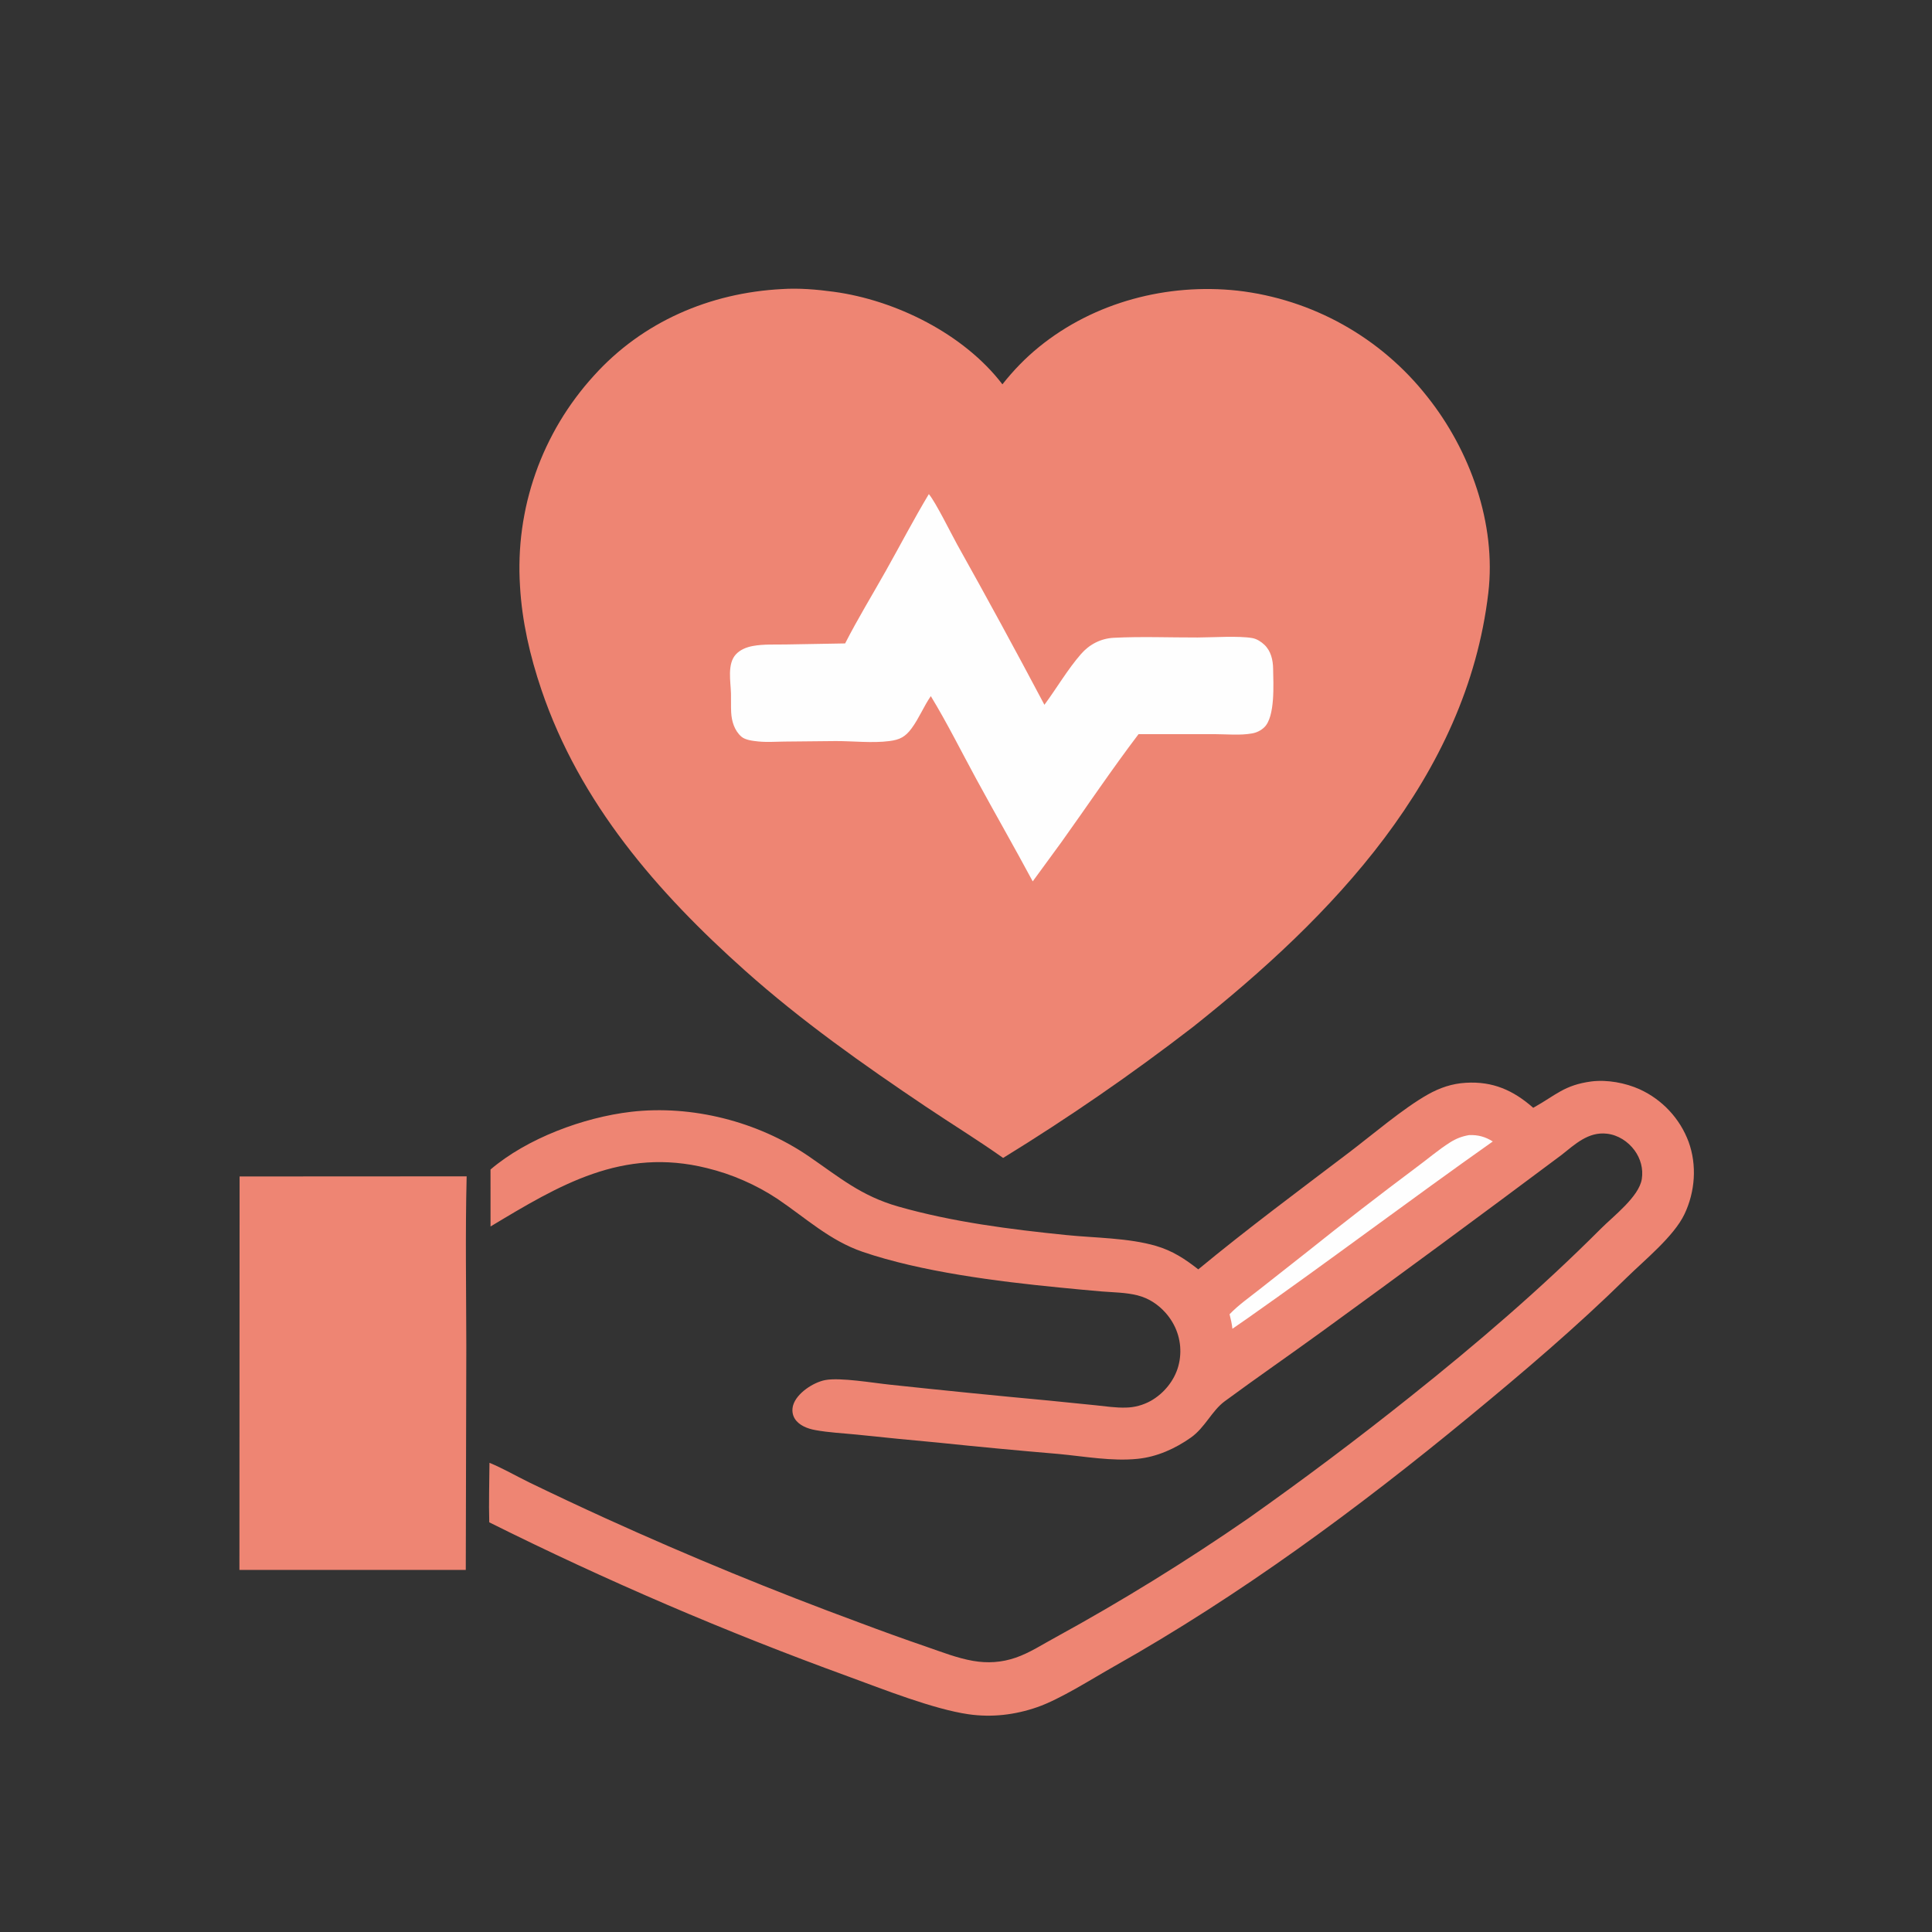 <svg width="80" height="80" viewBox="0 0 80 80" fill="none" xmlns="http://www.w3.org/2000/svg">
<rect x="0" y="0" width="80" height="80" fill="#333333" stroke="none"/>
<g clip-path="url(#clip0_2062_3060)">
<path d="M9.921 48.715L19.323 48.71C19.265 51.051 19.305 53.396 19.309 55.737L19.287 65.008L9.914 65.007L9.921 48.715Z" fill="#EE8573"/>
<path d="M65.897 44.78C66.549 44.699 67.301 44.837 67.897 45.106C67.955 45.133 68.012 45.16 68.069 45.19C68.125 45.219 68.18 45.249 68.235 45.281C68.29 45.313 68.344 45.346 68.398 45.381C68.451 45.416 68.503 45.451 68.555 45.489C68.606 45.526 68.657 45.564 68.706 45.604C68.756 45.643 68.805 45.684 68.852 45.726C68.9 45.768 68.947 45.811 68.992 45.855C69.037 45.9 69.082 45.945 69.125 45.992C69.168 46.038 69.21 46.086 69.251 46.134C69.292 46.183 69.332 46.232 69.371 46.283C69.409 46.333 69.447 46.385 69.482 46.437C69.518 46.489 69.553 46.542 69.587 46.596C69.62 46.65 69.652 46.705 69.683 46.761C69.713 46.816 69.743 46.873 69.771 46.93C69.799 46.987 69.825 47.044 69.85 47.103C69.875 47.161 69.899 47.22 69.921 47.279C70.274 48.249 70.192 49.349 69.75 50.276C69.31 51.198 68.097 52.177 67.357 52.904C65.279 54.945 63.087 56.808 60.842 58.659C56.216 62.471 51.349 66.063 46.119 69.009C45.207 69.523 43.898 70.362 42.947 70.691C42.023 71.011 41.067 71.123 40.098 70.983C38.645 70.772 36.553 69.943 35.129 69.421C32.593 68.498 30.084 67.505 27.603 66.44C25.123 65.375 22.675 64.24 20.259 63.036C20.236 62.218 20.263 61.391 20.268 60.572C20.823 60.799 21.363 61.114 21.903 61.378C22.952 61.886 24.007 62.382 25.068 62.866C28.527 64.439 32.038 65.882 35.603 67.195C36.525 67.542 37.452 67.876 38.384 68.196C39.006 68.411 39.639 68.659 40.29 68.773C40.894 68.878 41.476 68.841 42.057 68.641C42.641 68.441 43.175 68.085 43.717 67.794C45.088 67.043 46.439 66.256 47.769 65.435C49.099 64.613 50.408 63.758 51.694 62.869C53.975 61.258 56.207 59.582 58.39 57.84C61.141 55.647 63.8 53.37 66.287 50.879C66.812 50.352 67.871 49.55 67.984 48.819C68.049 48.396 67.934 47.977 67.683 47.633C67.413 47.265 66.997 46.996 66.54 46.944C65.768 46.855 65.221 47.38 64.662 47.822C61.361 50.29 58.044 52.735 54.709 55.157C53.383 56.12 52.03 57.054 50.71 58.026C50.177 58.419 49.901 59.11 49.309 59.529C48.658 59.988 47.906 60.326 47.108 60.407C46.043 60.517 44.892 60.304 43.828 60.205C42.168 60.065 40.509 59.909 38.852 59.736C37.724 59.633 36.596 59.522 35.47 59.403C34.904 59.346 34.314 59.319 33.756 59.216C33.447 59.16 33.092 59.029 32.914 58.751C32.808 58.584 32.787 58.382 32.841 58.192C32.984 57.691 33.682 57.236 34.176 57.145C34.798 57.03 36.163 57.265 36.837 57.335C39.033 57.57 41.23 57.79 43.428 57.994L45.354 58.188C45.774 58.231 46.207 58.299 46.629 58.285C46.718 58.283 46.807 58.276 46.895 58.263C46.983 58.25 47.071 58.232 47.157 58.208C47.243 58.185 47.327 58.156 47.41 58.122C47.492 58.089 47.573 58.05 47.651 58.007C48.191 57.703 48.628 57.168 48.792 56.57C48.802 56.532 48.812 56.494 48.82 56.456C48.828 56.418 48.836 56.379 48.843 56.34C48.849 56.302 48.855 56.263 48.859 56.224C48.864 56.185 48.868 56.145 48.87 56.106C48.873 56.067 48.875 56.028 48.875 55.989C48.876 55.949 48.876 55.91 48.874 55.871C48.873 55.831 48.871 55.792 48.868 55.753C48.864 55.714 48.86 55.675 48.855 55.636C48.85 55.597 48.844 55.558 48.836 55.52C48.829 55.481 48.821 55.443 48.812 55.404C48.803 55.366 48.793 55.328 48.782 55.29C48.771 55.253 48.759 55.215 48.746 55.178C48.733 55.141 48.72 55.104 48.705 55.068C48.69 55.031 48.675 54.995 48.658 54.96C48.642 54.924 48.624 54.889 48.606 54.854C48.588 54.819 48.569 54.785 48.548 54.751C48.465 54.61 48.369 54.478 48.26 54.356C47.946 54.005 47.557 53.753 47.098 53.637C46.62 53.517 46.106 53.515 45.614 53.476C45.025 53.425 44.436 53.37 43.847 53.311C41.298 53.062 38.122 52.659 35.719 51.835C34.355 51.367 33.366 50.435 32.197 49.646C31.974 49.498 31.744 49.36 31.509 49.232C31.274 49.104 31.033 48.987 30.788 48.88C30.543 48.772 30.293 48.676 30.039 48.59C29.785 48.505 29.528 48.43 29.268 48.367C25.769 47.5 23.174 49.065 20.312 50.786L20.311 48.427C21.83 47.132 24.162 46.268 26.128 46.038C28.65 45.744 31.381 46.44 33.477 47.872C34.762 48.751 35.648 49.519 37.199 49.961C39.439 50.6 41.832 50.905 44.145 51.14C45.345 51.263 46.717 51.254 47.872 51.592C48.548 51.79 49.07 52.131 49.618 52.562C51.638 50.892 53.76 49.317 55.848 47.732C56.813 47 58.114 45.886 59.132 45.316C59.627 45.039 60.125 44.87 60.694 44.836C61.812 44.767 62.663 45.146 63.488 45.872C64.432 45.346 64.768 44.93 65.897 44.78Z" fill="#EE8573"/>
<path d="M60.83 47.002C61.196 46.986 61.504 47.07 61.813 47.266C58.397 49.677 55.06 52.199 51.638 54.602L51.032 55.021C51.009 54.814 50.965 54.621 50.914 54.42C51.28 54.038 51.737 53.719 52.152 53.391L54.151 51.817C55.629 50.634 57.128 49.475 58.645 48.341C59.109 48 59.556 47.613 60.043 47.305C60.298 47.144 60.533 47.054 60.83 47.002Z" fill="#FEFEFE"/>
<path d="M32.376 11.97C33.079 11.923 33.822 11.986 34.519 12.081C37.083 12.427 39.91 13.824 41.508 15.914C41.964 15.338 42.456 14.827 43.028 14.363C45.313 12.507 48.339 11.718 51.251 12.036C51.346 12.046 51.442 12.059 51.537 12.072C51.632 12.085 51.727 12.1 51.822 12.116C51.917 12.132 52.011 12.148 52.106 12.166C52.2 12.184 52.294 12.204 52.388 12.224C52.482 12.244 52.576 12.266 52.669 12.289C52.763 12.311 52.856 12.335 52.949 12.36C53.042 12.385 53.134 12.411 53.226 12.439C53.319 12.466 53.41 12.494 53.502 12.524C53.593 12.553 53.684 12.584 53.775 12.616C53.866 12.648 53.956 12.68 54.046 12.714C54.136 12.748 54.225 12.784 54.315 12.82C54.404 12.856 54.492 12.893 54.58 12.932C54.669 12.97 54.756 13.01 54.843 13.05C54.93 13.091 55.017 13.132 55.103 13.175C55.189 13.218 55.275 13.262 55.36 13.306C55.445 13.351 55.529 13.397 55.613 13.444C55.697 13.491 55.781 13.539 55.863 13.588C55.946 13.637 56.028 13.687 56.11 13.738C56.191 13.789 56.272 13.841 56.352 13.894C56.432 13.947 56.512 14.001 56.591 14.056C56.67 14.111 56.748 14.167 56.825 14.223C56.903 14.28 56.98 14.338 57.056 14.397C57.132 14.456 57.207 14.515 57.282 14.576C57.356 14.637 57.43 14.698 57.503 14.761C57.576 14.823 57.649 14.886 57.72 14.951C57.792 15.015 57.862 15.08 57.932 15.146C58.002 15.212 58.071 15.279 58.14 15.347C58.208 15.414 58.275 15.483 58.342 15.552C58.408 15.621 58.474 15.692 58.539 15.763C58.604 15.834 58.668 15.905 58.731 15.978C58.794 16.051 58.856 16.124 58.917 16.198C58.979 16.272 59.039 16.347 59.098 16.422C60.875 18.65 61.965 21.686 61.628 24.551C60.727 32.206 55.146 37.966 49.38 42.538C48.121 43.508 46.838 44.445 45.53 45.347C44.222 46.249 42.891 47.116 41.537 47.948C40.491 47.206 39.386 46.529 38.321 45.813C35.738 44.077 33.186 42.274 30.861 40.2C27.212 36.946 24.007 33.253 22.417 28.556C21.947 27.168 21.614 25.731 21.532 24.265C21.526 24.166 21.521 24.068 21.517 23.969C21.513 23.87 21.51 23.771 21.509 23.672C21.508 23.574 21.507 23.475 21.509 23.376C21.51 23.277 21.512 23.179 21.516 23.08C21.519 22.981 21.524 22.882 21.53 22.784C21.536 22.685 21.543 22.587 21.552 22.488C21.561 22.39 21.57 22.291 21.581 22.193C21.592 22.095 21.605 21.997 21.618 21.899C21.631 21.801 21.646 21.703 21.662 21.606C21.678 21.508 21.695 21.411 21.714 21.314C21.732 21.217 21.752 21.12 21.772 21.023C21.793 20.927 21.815 20.83 21.838 20.734C21.862 20.638 21.886 20.543 21.912 20.447C21.937 20.352 21.964 20.256 21.992 20.162C22.02 20.067 22.049 19.973 22.08 19.879C22.11 19.785 22.142 19.691 22.175 19.598C22.207 19.505 22.241 19.412 22.276 19.319C22.312 19.227 22.348 19.135 22.385 19.044C22.423 18.952 22.461 18.861 22.501 18.77C22.541 18.68 22.581 18.59 22.623 18.501C22.665 18.411 22.708 18.322 22.753 18.234C22.797 18.145 22.842 18.058 22.889 17.97C22.935 17.883 22.982 17.796 23.031 17.71C23.079 17.624 23.129 17.539 23.18 17.454C23.231 17.369 23.282 17.285 23.335 17.202C23.388 17.118 23.442 17.035 23.497 16.953C23.552 16.871 23.608 16.79 23.665 16.709C23.722 16.628 23.78 16.548 23.839 16.469C23.898 16.389 23.958 16.311 24.019 16.233C24.079 16.155 24.142 16.078 24.204 16.002C24.267 15.926 24.331 15.85 24.396 15.776C24.461 15.701 24.526 15.627 24.593 15.554C26.604 13.321 29.397 12.125 32.376 11.97Z" fill="#EE8573"/>
<path d="M38.461 20.46C38.741 20.787 39.383 22.094 39.63 22.539C40.861 24.74 42.067 26.955 43.247 29.184C43.754 28.499 44.206 27.719 44.763 27.081C45.111 26.682 45.582 26.438 46.112 26.41C47.261 26.351 48.439 26.4 49.591 26.397C50.195 26.396 51.315 26.32 51.868 26.424C52.047 26.458 52.227 26.576 52.357 26.7C52.626 26.956 52.712 27.329 52.717 27.689C52.727 28.31 52.81 29.676 52.349 30.118C52.315 30.15 52.278 30.18 52.24 30.207C52.202 30.234 52.161 30.258 52.119 30.279C52.078 30.3 52.034 30.318 51.99 30.333C51.945 30.348 51.9 30.36 51.854 30.368C51.364 30.459 50.774 30.4 50.274 30.399L47.144 30.401C46.037 31.857 45.015 33.385 43.95 34.872L42.763 36.496C42 35.074 41.196 33.674 40.425 32.256C39.803 31.114 39.219 29.936 38.543 28.825C38.249 29.25 38.056 29.741 37.749 30.158C37.489 30.51 37.262 30.63 36.835 30.685C36.122 30.779 35.32 30.683 34.597 30.686L32.474 30.707C32.12 30.711 31.748 30.739 31.396 30.702C31.183 30.68 30.863 30.646 30.699 30.503C30.41 30.249 30.295 29.865 30.276 29.493C30.263 29.233 30.275 28.971 30.268 28.71C30.255 28.22 30.104 27.486 30.475 27.092C30.658 26.897 30.915 26.797 31.174 26.749C31.61 26.668 32.1 26.694 32.544 26.686L34.995 26.643C35.513 25.627 36.116 24.642 36.675 23.648C37.271 22.588 37.837 21.501 38.461 20.46Z" fill="#FEFEFE"/>
</g>
<defs>
<clipPath id="clip0_2062_3060">
<rect width="80" height="80" fill="white"/>
</clipPath>
</defs>
</svg>
